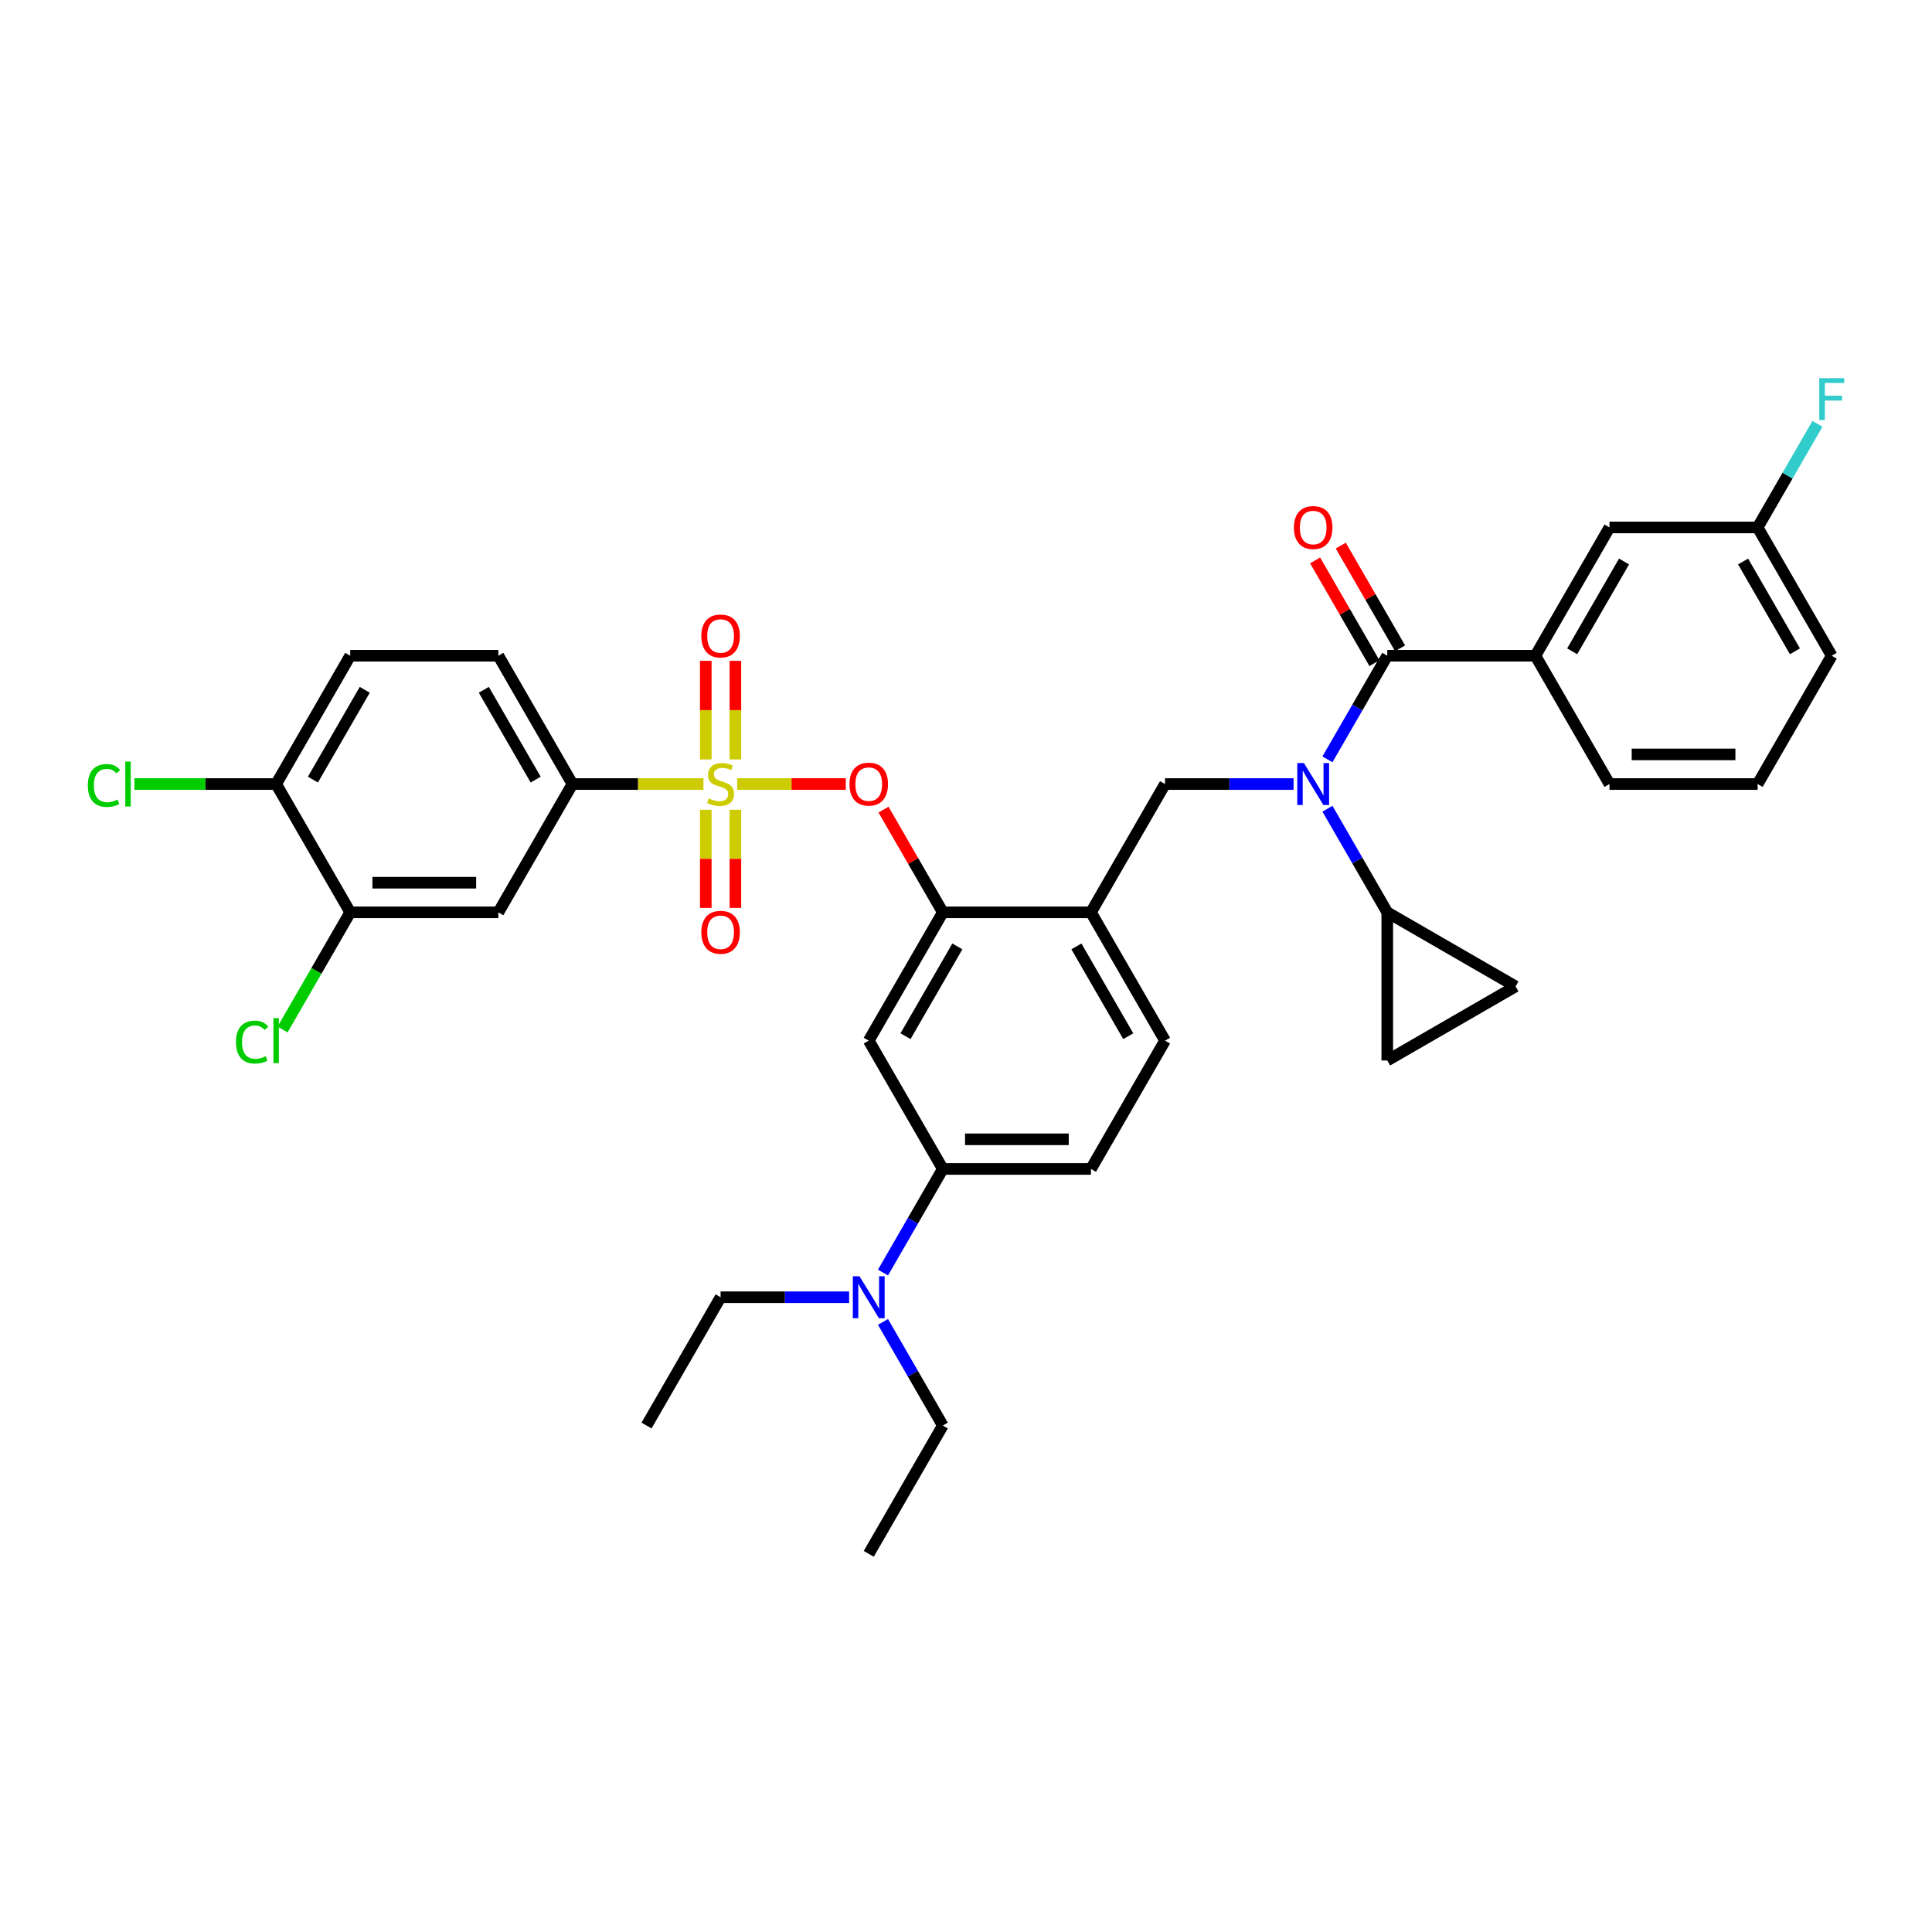 <?xml version='1.0' encoding='iso-8859-1'?>
<svg version='1.1' baseProfile='full'
              xmlns='http://www.w3.org/2000/svg'
                      xmlns:rdkit='http://www.rdkit.org/xml'
                      xmlns:xlink='http://www.w3.org/1999/xlink'
                  xml:space='preserve'
width='1000px' height='1000px' viewBox='0 0 1000 1000'>
<!-- END OF HEADER -->
<rect style='opacity:1.0;fill:#FFFFFF;stroke:none' width='1000' height='1000' x='0' y='0'> </rect>
<path class='bond-0' d='M 669.551,405.817 L 636.286,405.817' style='fill:none;fill-rule:evenodd;stroke:#0000FF;stroke-width:6px;stroke-linecap:butt;stroke-linejoin:miter;stroke-opacity:1' />
<path class='bond-0' d='M 636.286,405.817 L 603.022,405.817' style='fill:none;fill-rule:evenodd;stroke:#000000;stroke-width:6px;stroke-linecap:butt;stroke-linejoin:miter;stroke-opacity:1' />
<path class='bond-1' d='M 687.079,418.592 L 702.562,445.408' style='fill:none;fill-rule:evenodd;stroke:#0000FF;stroke-width:6px;stroke-linecap:butt;stroke-linejoin:miter;stroke-opacity:1' />
<path class='bond-1' d='M 702.562,445.408 L 718.044,472.225' style='fill:none;fill-rule:evenodd;stroke:#000000;stroke-width:6px;stroke-linecap:butt;stroke-linejoin:miter;stroke-opacity:1' />
<path class='bond-2' d='M 687.079,393.042 L 702.562,366.225' style='fill:none;fill-rule:evenodd;stroke:#0000FF;stroke-width:6px;stroke-linecap:butt;stroke-linejoin:miter;stroke-opacity:1' />
<path class='bond-2' d='M 702.562,366.225 L 718.044,339.409' style='fill:none;fill-rule:evenodd;stroke:#000000;stroke-width:6px;stroke-linecap:butt;stroke-linejoin:miter;stroke-opacity:1' />
<path class='bond-3' d='M 718.044,339.409 L 794.726,339.409' style='fill:none;fill-rule:evenodd;stroke:#000000;stroke-width:6px;stroke-linecap:butt;stroke-linejoin:miter;stroke-opacity:1' />
<path class='bond-4' d='M 724.685,335.574 L 709.335,308.988' style='fill:none;fill-rule:evenodd;stroke:#000000;stroke-width:6px;stroke-linecap:butt;stroke-linejoin:miter;stroke-opacity:1' />
<path class='bond-4' d='M 709.335,308.988 L 693.985,282.402' style='fill:none;fill-rule:evenodd;stroke:#FF0000;stroke-width:6px;stroke-linecap:butt;stroke-linejoin:miter;stroke-opacity:1' />
<path class='bond-4' d='M 711.403,343.243 L 696.054,316.656' style='fill:none;fill-rule:evenodd;stroke:#000000;stroke-width:6px;stroke-linecap:butt;stroke-linejoin:miter;stroke-opacity:1' />
<path class='bond-4' d='M 696.054,316.656 L 680.704,290.07' style='fill:none;fill-rule:evenodd;stroke:#FF0000;stroke-width:6px;stroke-linecap:butt;stroke-linejoin:miter;stroke-opacity:1' />
<path class='bond-5' d='M 794.726,339.409 L 833.066,273' style='fill:none;fill-rule:evenodd;stroke:#000000;stroke-width:6px;stroke-linecap:butt;stroke-linejoin:miter;stroke-opacity:1' />
<path class='bond-5' d='M 813.758,337.115 L 840.597,290.63' style='fill:none;fill-rule:evenodd;stroke:#000000;stroke-width:6px;stroke-linecap:butt;stroke-linejoin:miter;stroke-opacity:1' />
<path class='bond-6' d='M 794.726,339.409 L 833.066,405.817' style='fill:none;fill-rule:evenodd;stroke:#000000;stroke-width:6px;stroke-linecap:butt;stroke-linejoin:miter;stroke-opacity:1' />
<path class='bond-7' d='M 833.066,273 L 909.748,273' style='fill:none;fill-rule:evenodd;stroke:#000000;stroke-width:6px;stroke-linecap:butt;stroke-linejoin:miter;stroke-opacity:1' />
<path class='bond-8' d='M 564.681,605.041 L 487.999,605.041' style='fill:none;fill-rule:evenodd;stroke:#000000;stroke-width:6px;stroke-linecap:butt;stroke-linejoin:miter;stroke-opacity:1' />
<path class='bond-8' d='M 553.179,589.705 L 499.502,589.705' style='fill:none;fill-rule:evenodd;stroke:#000000;stroke-width:6px;stroke-linecap:butt;stroke-linejoin:miter;stroke-opacity:1' />
<path class='bond-9' d='M 564.681,605.041 L 603.022,538.633' style='fill:none;fill-rule:evenodd;stroke:#000000;stroke-width:6px;stroke-linecap:butt;stroke-linejoin:miter;stroke-opacity:1' />
<path class='bond-10' d='M 487.999,605.041 L 472.517,631.858' style='fill:none;fill-rule:evenodd;stroke:#000000;stroke-width:6px;stroke-linecap:butt;stroke-linejoin:miter;stroke-opacity:1' />
<path class='bond-10' d='M 472.517,631.858 L 457.034,658.674' style='fill:none;fill-rule:evenodd;stroke:#0000FF;stroke-width:6px;stroke-linecap:butt;stroke-linejoin:miter;stroke-opacity:1' />
<path class='bond-11' d='M 487.999,605.041 L 449.659,538.633' style='fill:none;fill-rule:evenodd;stroke:#000000;stroke-width:6px;stroke-linecap:butt;stroke-linejoin:miter;stroke-opacity:1' />
<path class='bond-12' d='M 449.659,538.633 L 487.999,472.225' style='fill:none;fill-rule:evenodd;stroke:#000000;stroke-width:6px;stroke-linecap:butt;stroke-linejoin:miter;stroke-opacity:1' />
<path class='bond-12' d='M 468.691,536.34 L 495.53,489.854' style='fill:none;fill-rule:evenodd;stroke:#000000;stroke-width:6px;stroke-linecap:butt;stroke-linejoin:miter;stroke-opacity:1' />
<path class='bond-13' d='M 487.999,472.225 L 564.681,472.225' style='fill:none;fill-rule:evenodd;stroke:#000000;stroke-width:6px;stroke-linecap:butt;stroke-linejoin:miter;stroke-opacity:1' />
<path class='bond-14' d='M 487.999,472.225 L 472.65,445.638' style='fill:none;fill-rule:evenodd;stroke:#000000;stroke-width:6px;stroke-linecap:butt;stroke-linejoin:miter;stroke-opacity:1' />
<path class='bond-14' d='M 472.65,445.638 L 457.3,419.052' style='fill:none;fill-rule:evenodd;stroke:#FF0000;stroke-width:6px;stroke-linecap:butt;stroke-linejoin:miter;stroke-opacity:1' />
<path class='bond-15' d='M 564.681,472.225 L 603.022,538.633' style='fill:none;fill-rule:evenodd;stroke:#000000;stroke-width:6px;stroke-linecap:butt;stroke-linejoin:miter;stroke-opacity:1' />
<path class='bond-15' d='M 557.15,489.854 L 583.989,536.34' style='fill:none;fill-rule:evenodd;stroke:#000000;stroke-width:6px;stroke-linecap:butt;stroke-linejoin:miter;stroke-opacity:1' />
<path class='bond-16' d='M 564.681,472.225 L 603.022,405.817' style='fill:none;fill-rule:evenodd;stroke:#000000;stroke-width:6px;stroke-linecap:butt;stroke-linejoin:miter;stroke-opacity:1' />
<path class='bond-17' d='M 437.773,405.817 L 409.666,405.817' style='fill:none;fill-rule:evenodd;stroke:#FF0000;stroke-width:6px;stroke-linecap:butt;stroke-linejoin:miter;stroke-opacity:1' />
<path class='bond-17' d='M 409.666,405.817 L 381.56,405.817' style='fill:none;fill-rule:evenodd;stroke:#CCCC00;stroke-width:6px;stroke-linecap:butt;stroke-linejoin:miter;stroke-opacity:1' />
<path class='bond-18' d='M 364.097,405.817 L 330.196,405.817' style='fill:none;fill-rule:evenodd;stroke:#CCCC00;stroke-width:6px;stroke-linecap:butt;stroke-linejoin:miter;stroke-opacity:1' />
<path class='bond-18' d='M 330.196,405.817 L 296.295,405.817' style='fill:none;fill-rule:evenodd;stroke:#000000;stroke-width:6px;stroke-linecap:butt;stroke-linejoin:miter;stroke-opacity:1' />
<path class='bond-19' d='M 365.309,419.144 L 365.309,444.539' style='fill:none;fill-rule:evenodd;stroke:#CCCC00;stroke-width:6px;stroke-linecap:butt;stroke-linejoin:miter;stroke-opacity:1' />
<path class='bond-19' d='M 365.309,444.539 L 365.309,469.934' style='fill:none;fill-rule:evenodd;stroke:#FF0000;stroke-width:6px;stroke-linecap:butt;stroke-linejoin:miter;stroke-opacity:1' />
<path class='bond-19' d='M 380.645,419.144 L 380.645,444.539' style='fill:none;fill-rule:evenodd;stroke:#CCCC00;stroke-width:6px;stroke-linecap:butt;stroke-linejoin:miter;stroke-opacity:1' />
<path class='bond-19' d='M 380.645,444.539 L 380.645,469.934' style='fill:none;fill-rule:evenodd;stroke:#FF0000;stroke-width:6px;stroke-linecap:butt;stroke-linejoin:miter;stroke-opacity:1' />
<path class='bond-20' d='M 380.645,393.072 L 380.645,367.562' style='fill:none;fill-rule:evenodd;stroke:#CCCC00;stroke-width:6px;stroke-linecap:butt;stroke-linejoin:miter;stroke-opacity:1' />
<path class='bond-20' d='M 380.645,367.562 L 380.645,342.052' style='fill:none;fill-rule:evenodd;stroke:#FF0000;stroke-width:6px;stroke-linecap:butt;stroke-linejoin:miter;stroke-opacity:1' />
<path class='bond-20' d='M 365.309,393.072 L 365.309,367.562' style='fill:none;fill-rule:evenodd;stroke:#CCCC00;stroke-width:6px;stroke-linecap:butt;stroke-linejoin:miter;stroke-opacity:1' />
<path class='bond-20' d='M 365.309,367.562 L 365.309,342.052' style='fill:none;fill-rule:evenodd;stroke:#FF0000;stroke-width:6px;stroke-linecap:butt;stroke-linejoin:miter;stroke-opacity:1' />
<path class='bond-21' d='M 718.044,472.225 L 718.044,548.907' style='fill:none;fill-rule:evenodd;stroke:#000000;stroke-width:6px;stroke-linecap:butt;stroke-linejoin:miter;stroke-opacity:1' />
<path class='bond-22' d='M 718.044,472.225 L 784.452,510.566' style='fill:none;fill-rule:evenodd;stroke:#000000;stroke-width:6px;stroke-linecap:butt;stroke-linejoin:miter;stroke-opacity:1' />
<path class='bond-23' d='M 718.044,548.907 L 784.452,510.566' style='fill:none;fill-rule:evenodd;stroke:#000000;stroke-width:6px;stroke-linecap:butt;stroke-linejoin:miter;stroke-opacity:1' />
<path class='bond-24' d='M 296.295,405.817 L 257.955,339.409' style='fill:none;fill-rule:evenodd;stroke:#000000;stroke-width:6px;stroke-linecap:butt;stroke-linejoin:miter;stroke-opacity:1' />
<path class='bond-24' d='M 277.263,403.524 L 250.424,357.038' style='fill:none;fill-rule:evenodd;stroke:#000000;stroke-width:6px;stroke-linecap:butt;stroke-linejoin:miter;stroke-opacity:1' />
<path class='bond-25' d='M 296.295,405.817 L 257.955,472.225' style='fill:none;fill-rule:evenodd;stroke:#000000;stroke-width:6px;stroke-linecap:butt;stroke-linejoin:miter;stroke-opacity:1' />
<path class='bond-26' d='M 257.955,339.409 L 181.273,339.409' style='fill:none;fill-rule:evenodd;stroke:#000000;stroke-width:6px;stroke-linecap:butt;stroke-linejoin:miter;stroke-opacity:1' />
<path class='bond-27' d='M 257.955,472.225 L 181.273,472.225' style='fill:none;fill-rule:evenodd;stroke:#000000;stroke-width:6px;stroke-linecap:butt;stroke-linejoin:miter;stroke-opacity:1' />
<path class='bond-27' d='M 246.452,456.889 L 192.775,456.889' style='fill:none;fill-rule:evenodd;stroke:#000000;stroke-width:6px;stroke-linecap:butt;stroke-linejoin:miter;stroke-opacity:1' />
<path class='bond-28' d='M 142.932,405.817 L 181.273,472.225' style='fill:none;fill-rule:evenodd;stroke:#000000;stroke-width:6px;stroke-linecap:butt;stroke-linejoin:miter;stroke-opacity:1' />
<path class='bond-29' d='M 142.932,405.817 L 106.255,405.817' style='fill:none;fill-rule:evenodd;stroke:#000000;stroke-width:6px;stroke-linecap:butt;stroke-linejoin:miter;stroke-opacity:1' />
<path class='bond-29' d='M 106.255,405.817 L 69.579,405.817' style='fill:none;fill-rule:evenodd;stroke:#00CC00;stroke-width:6px;stroke-linecap:butt;stroke-linejoin:miter;stroke-opacity:1' />
<path class='bond-30' d='M 142.932,405.817 L 181.273,339.409' style='fill:none;fill-rule:evenodd;stroke:#000000;stroke-width:6px;stroke-linecap:butt;stroke-linejoin:miter;stroke-opacity:1' />
<path class='bond-30' d='M 161.965,403.524 L 188.803,357.038' style='fill:none;fill-rule:evenodd;stroke:#000000;stroke-width:6px;stroke-linecap:butt;stroke-linejoin:miter;stroke-opacity:1' />
<path class='bond-31' d='M 181.273,472.225 L 163.767,502.547' style='fill:none;fill-rule:evenodd;stroke:#000000;stroke-width:6px;stroke-linecap:butt;stroke-linejoin:miter;stroke-opacity:1' />
<path class='bond-31' d='M 163.767,502.547 L 146.26,532.869' style='fill:none;fill-rule:evenodd;stroke:#00CC00;stroke-width:6px;stroke-linecap:butt;stroke-linejoin:miter;stroke-opacity:1' />
<path class='bond-32' d='M 439.506,671.45 L 406.241,671.45' style='fill:none;fill-rule:evenodd;stroke:#0000FF;stroke-width:6px;stroke-linecap:butt;stroke-linejoin:miter;stroke-opacity:1' />
<path class='bond-32' d='M 406.241,671.45 L 372.977,671.45' style='fill:none;fill-rule:evenodd;stroke:#000000;stroke-width:6px;stroke-linecap:butt;stroke-linejoin:miter;stroke-opacity:1' />
<path class='bond-33' d='M 457.034,684.225 L 472.517,711.041' style='fill:none;fill-rule:evenodd;stroke:#0000FF;stroke-width:6px;stroke-linecap:butt;stroke-linejoin:miter;stroke-opacity:1' />
<path class='bond-33' d='M 472.517,711.041 L 487.999,737.858' style='fill:none;fill-rule:evenodd;stroke:#000000;stroke-width:6px;stroke-linecap:butt;stroke-linejoin:miter;stroke-opacity:1' />
<path class='bond-34' d='M 372.977,671.45 L 334.636,737.858' style='fill:none;fill-rule:evenodd;stroke:#000000;stroke-width:6px;stroke-linecap:butt;stroke-linejoin:miter;stroke-opacity:1' />
<path class='bond-35' d='M 487.999,737.858 L 449.659,804.266' style='fill:none;fill-rule:evenodd;stroke:#000000;stroke-width:6px;stroke-linecap:butt;stroke-linejoin:miter;stroke-opacity:1' />
<path class='bond-36' d='M 909.748,273 L 925.231,246.184' style='fill:none;fill-rule:evenodd;stroke:#000000;stroke-width:6px;stroke-linecap:butt;stroke-linejoin:miter;stroke-opacity:1' />
<path class='bond-36' d='M 925.231,246.184 L 940.713,219.367' style='fill:none;fill-rule:evenodd;stroke:#33CCCC;stroke-width:6px;stroke-linecap:butt;stroke-linejoin:miter;stroke-opacity:1' />
<path class='bond-37' d='M 909.748,273 L 948.089,339.409' style='fill:none;fill-rule:evenodd;stroke:#000000;stroke-width:6px;stroke-linecap:butt;stroke-linejoin:miter;stroke-opacity:1' />
<path class='bond-37' d='M 902.218,290.63 L 929.056,337.115' style='fill:none;fill-rule:evenodd;stroke:#000000;stroke-width:6px;stroke-linecap:butt;stroke-linejoin:miter;stroke-opacity:1' />
<path class='bond-38' d='M 833.066,405.817 L 909.748,405.817' style='fill:none;fill-rule:evenodd;stroke:#000000;stroke-width:6px;stroke-linecap:butt;stroke-linejoin:miter;stroke-opacity:1' />
<path class='bond-38' d='M 844.569,390.48 L 898.246,390.48' style='fill:none;fill-rule:evenodd;stroke:#000000;stroke-width:6px;stroke-linecap:butt;stroke-linejoin:miter;stroke-opacity:1' />
<path class='bond-39' d='M 909.748,405.817 L 948.089,339.409' style='fill:none;fill-rule:evenodd;stroke:#000000;stroke-width:6px;stroke-linecap:butt;stroke-linejoin:miter;stroke-opacity:1' />
<path  class='atom-0' d='M 674.903 394.959
L 682.019 406.461
Q 682.725 407.596, 683.859 409.651
Q 684.994 411.706, 685.056 411.829
L 685.056 394.959
L 687.939 394.959
L 687.939 416.675
L 684.964 416.675
L 677.326 404.099
Q 676.437 402.627, 675.486 400.94
Q 674.566 399.253, 674.29 398.731
L 674.29 416.675
L 671.468 416.675
L 671.468 394.959
L 674.903 394.959
' fill='#0000FF'/>
<path  class='atom-11' d='M 439.69 405.878
Q 439.69 400.664, 442.266 397.75
Q 444.843 394.836, 449.659 394.836
Q 454.474 394.836, 457.051 397.75
Q 459.627 400.664, 459.627 405.878
Q 459.627 411.154, 457.02 414.16
Q 454.413 417.135, 449.659 417.135
Q 444.874 417.135, 442.266 414.16
Q 439.69 411.184, 439.69 405.878
M 449.659 414.681
Q 452.971 414.681, 454.75 412.473
Q 456.56 410.234, 456.56 405.878
Q 456.56 401.615, 454.75 399.468
Q 452.971 397.29, 449.659 397.29
Q 446.346 397.29, 444.536 399.437
Q 442.757 401.584, 442.757 405.878
Q 442.757 410.264, 444.536 412.473
Q 446.346 414.681, 449.659 414.681
' fill='#FF0000'/>
<path  class='atom-12' d='M 366.842 413.27
Q 367.088 413.362, 368.1 413.792
Q 369.112 414.221, 370.216 414.497
Q 371.351 414.742, 372.456 414.742
Q 374.511 414.742, 375.707 413.761
Q 376.903 412.749, 376.903 411
Q 376.903 409.804, 376.29 409.068
Q 375.707 408.332, 374.787 407.933
Q 373.866 407.534, 372.333 407.074
Q 370.4 406.492, 369.235 405.939
Q 368.1 405.387, 367.272 404.222
Q 366.474 403.056, 366.474 401.093
Q 366.474 398.363, 368.315 396.676
Q 370.186 394.989, 373.866 394.989
Q 376.382 394.989, 379.234 396.186
L 378.529 398.547
Q 375.922 397.474, 373.958 397.474
Q 371.842 397.474, 370.677 398.363
Q 369.511 399.222, 369.542 400.725
Q 369.542 401.891, 370.124 402.596
Q 370.738 403.302, 371.597 403.7
Q 372.486 404.099, 373.958 404.559
Q 375.922 405.173, 377.087 405.786
Q 378.253 406.4, 379.081 407.657
Q 379.94 408.884, 379.94 411
Q 379.94 414.006, 377.915 415.632
Q 375.922 417.227, 372.578 417.227
Q 370.646 417.227, 369.174 416.798
Q 367.732 416.399, 366.014 415.693
L 366.842 413.27
' fill='#CCCC00'/>
<path  class='atom-13' d='M 363.008 482.56
Q 363.008 477.345, 365.585 474.431
Q 368.161 471.518, 372.977 471.518
Q 377.793 471.518, 380.369 474.431
Q 382.946 477.345, 382.946 482.56
Q 382.946 487.835, 380.338 490.841
Q 377.731 493.817, 372.977 493.817
Q 368.192 493.817, 365.585 490.841
Q 363.008 487.866, 363.008 482.56
M 372.977 491.363
Q 376.29 491.363, 378.069 489.154
Q 379.878 486.915, 379.878 482.56
Q 379.878 478.296, 378.069 476.149
Q 376.29 473.971, 372.977 473.971
Q 369.664 473.971, 367.855 476.118
Q 366.076 478.266, 366.076 482.56
Q 366.076 486.946, 367.855 489.154
Q 369.664 491.363, 372.977 491.363
' fill='#FF0000'/>
<path  class='atom-14' d='M 363.008 329.197
Q 363.008 323.982, 365.585 321.068
Q 368.161 318.154, 372.977 318.154
Q 377.793 318.154, 380.369 321.068
Q 382.946 323.982, 382.946 329.197
Q 382.946 334.472, 380.338 337.478
Q 377.731 340.453, 372.977 340.453
Q 368.192 340.453, 365.585 337.478
Q 363.008 334.503, 363.008 329.197
M 372.977 338
Q 376.29 338, 378.069 335.791
Q 379.878 333.552, 379.878 329.197
Q 379.878 324.933, 378.069 322.786
Q 376.29 320.608, 372.977 320.608
Q 369.664 320.608, 367.855 322.755
Q 366.076 324.902, 366.076 329.197
Q 366.076 333.583, 367.855 335.791
Q 369.664 338, 372.977 338
' fill='#FF0000'/>
<path  class='atom-24' d='M 45.455 406.568
Q 45.455 401.17, 47.97 398.348
Q 50.516 395.495, 55.331 395.495
Q 59.809 395.495, 62.202 398.655
L 60.177 400.311
Q 58.429 398.011, 55.331 398.011
Q 52.049 398.011, 50.301 400.219
Q 48.583 402.397, 48.583 406.568
Q 48.583 410.862, 50.362 413.071
Q 52.172 415.279, 55.669 415.279
Q 58.061 415.279, 60.852 413.838
L 61.711 416.138
Q 60.576 416.874, 58.858 417.304
Q 57.141 417.733, 55.239 417.733
Q 50.516 417.733, 47.97 414.85
Q 45.455 411.967, 45.455 406.568
' fill='#00CC00'/>
<path  class='atom-24' d='M 64.84 394.176
L 67.662 394.176
L 67.662 417.457
L 64.84 417.457
L 64.84 394.176
' fill='#00CC00'/>
<path  class='atom-25' d='M 122.136 539.385
Q 122.136 533.986, 124.651 531.164
Q 127.197 528.312, 132.013 528.312
Q 136.491 528.312, 138.883 531.471
L 136.859 533.127
Q 135.111 530.827, 132.013 530.827
Q 128.731 530.827, 126.982 533.035
Q 125.265 535.213, 125.265 539.385
Q 125.265 543.679, 127.044 545.887
Q 128.853 548.096, 132.35 548.096
Q 134.743 548.096, 137.534 546.654
L 138.393 548.955
Q 137.258 549.691, 135.54 550.12
Q 133.822 550.549, 131.921 550.549
Q 127.197 550.549, 124.651 547.666
Q 122.136 544.783, 122.136 539.385
' fill='#00CC00'/>
<path  class='atom-25' d='M 141.521 526.993
L 144.343 526.993
L 144.343 550.273
L 141.521 550.273
L 141.521 526.993
' fill='#00CC00'/>
<path  class='atom-26' d='M 444.858 660.591
L 451.974 672.094
Q 452.68 673.229, 453.815 675.284
Q 454.95 677.339, 455.011 677.461
L 455.011 660.591
L 457.894 660.591
L 457.894 682.308
L 454.919 682.308
L 447.281 669.732
Q 446.392 668.26, 445.441 666.573
Q 444.521 664.886, 444.245 664.364
L 444.245 682.308
L 441.423 682.308
L 441.423 660.591
L 444.858 660.591
' fill='#0000FF'/>
<path  class='atom-31' d='M 669.735 273.062
Q 669.735 267.847, 672.311 264.933
Q 674.888 262.02, 679.703 262.02
Q 684.519 262.02, 687.095 264.933
Q 689.672 267.847, 689.672 273.062
Q 689.672 278.337, 687.065 281.343
Q 684.458 284.319, 679.703 284.319
Q 674.918 284.319, 672.311 281.343
Q 669.735 278.368, 669.735 273.062
M 679.703 281.865
Q 683.016 281.865, 684.795 279.656
Q 686.605 277.417, 686.605 273.062
Q 686.605 268.798, 684.795 266.651
Q 683.016 264.473, 679.703 264.473
Q 676.391 264.473, 674.581 266.62
Q 672.802 268.768, 672.802 273.062
Q 672.802 277.448, 674.581 279.656
Q 676.391 281.865, 679.703 281.865
' fill='#FF0000'/>
<path  class='atom-33' d='M 941.632 195.734
L 954.545 195.734
L 954.545 198.219
L 944.546 198.219
L 944.546 204.813
L 953.441 204.813
L 953.441 207.328
L 944.546 207.328
L 944.546 217.45
L 941.632 217.45
L 941.632 195.734
' fill='#33CCCC'/>
</svg>
